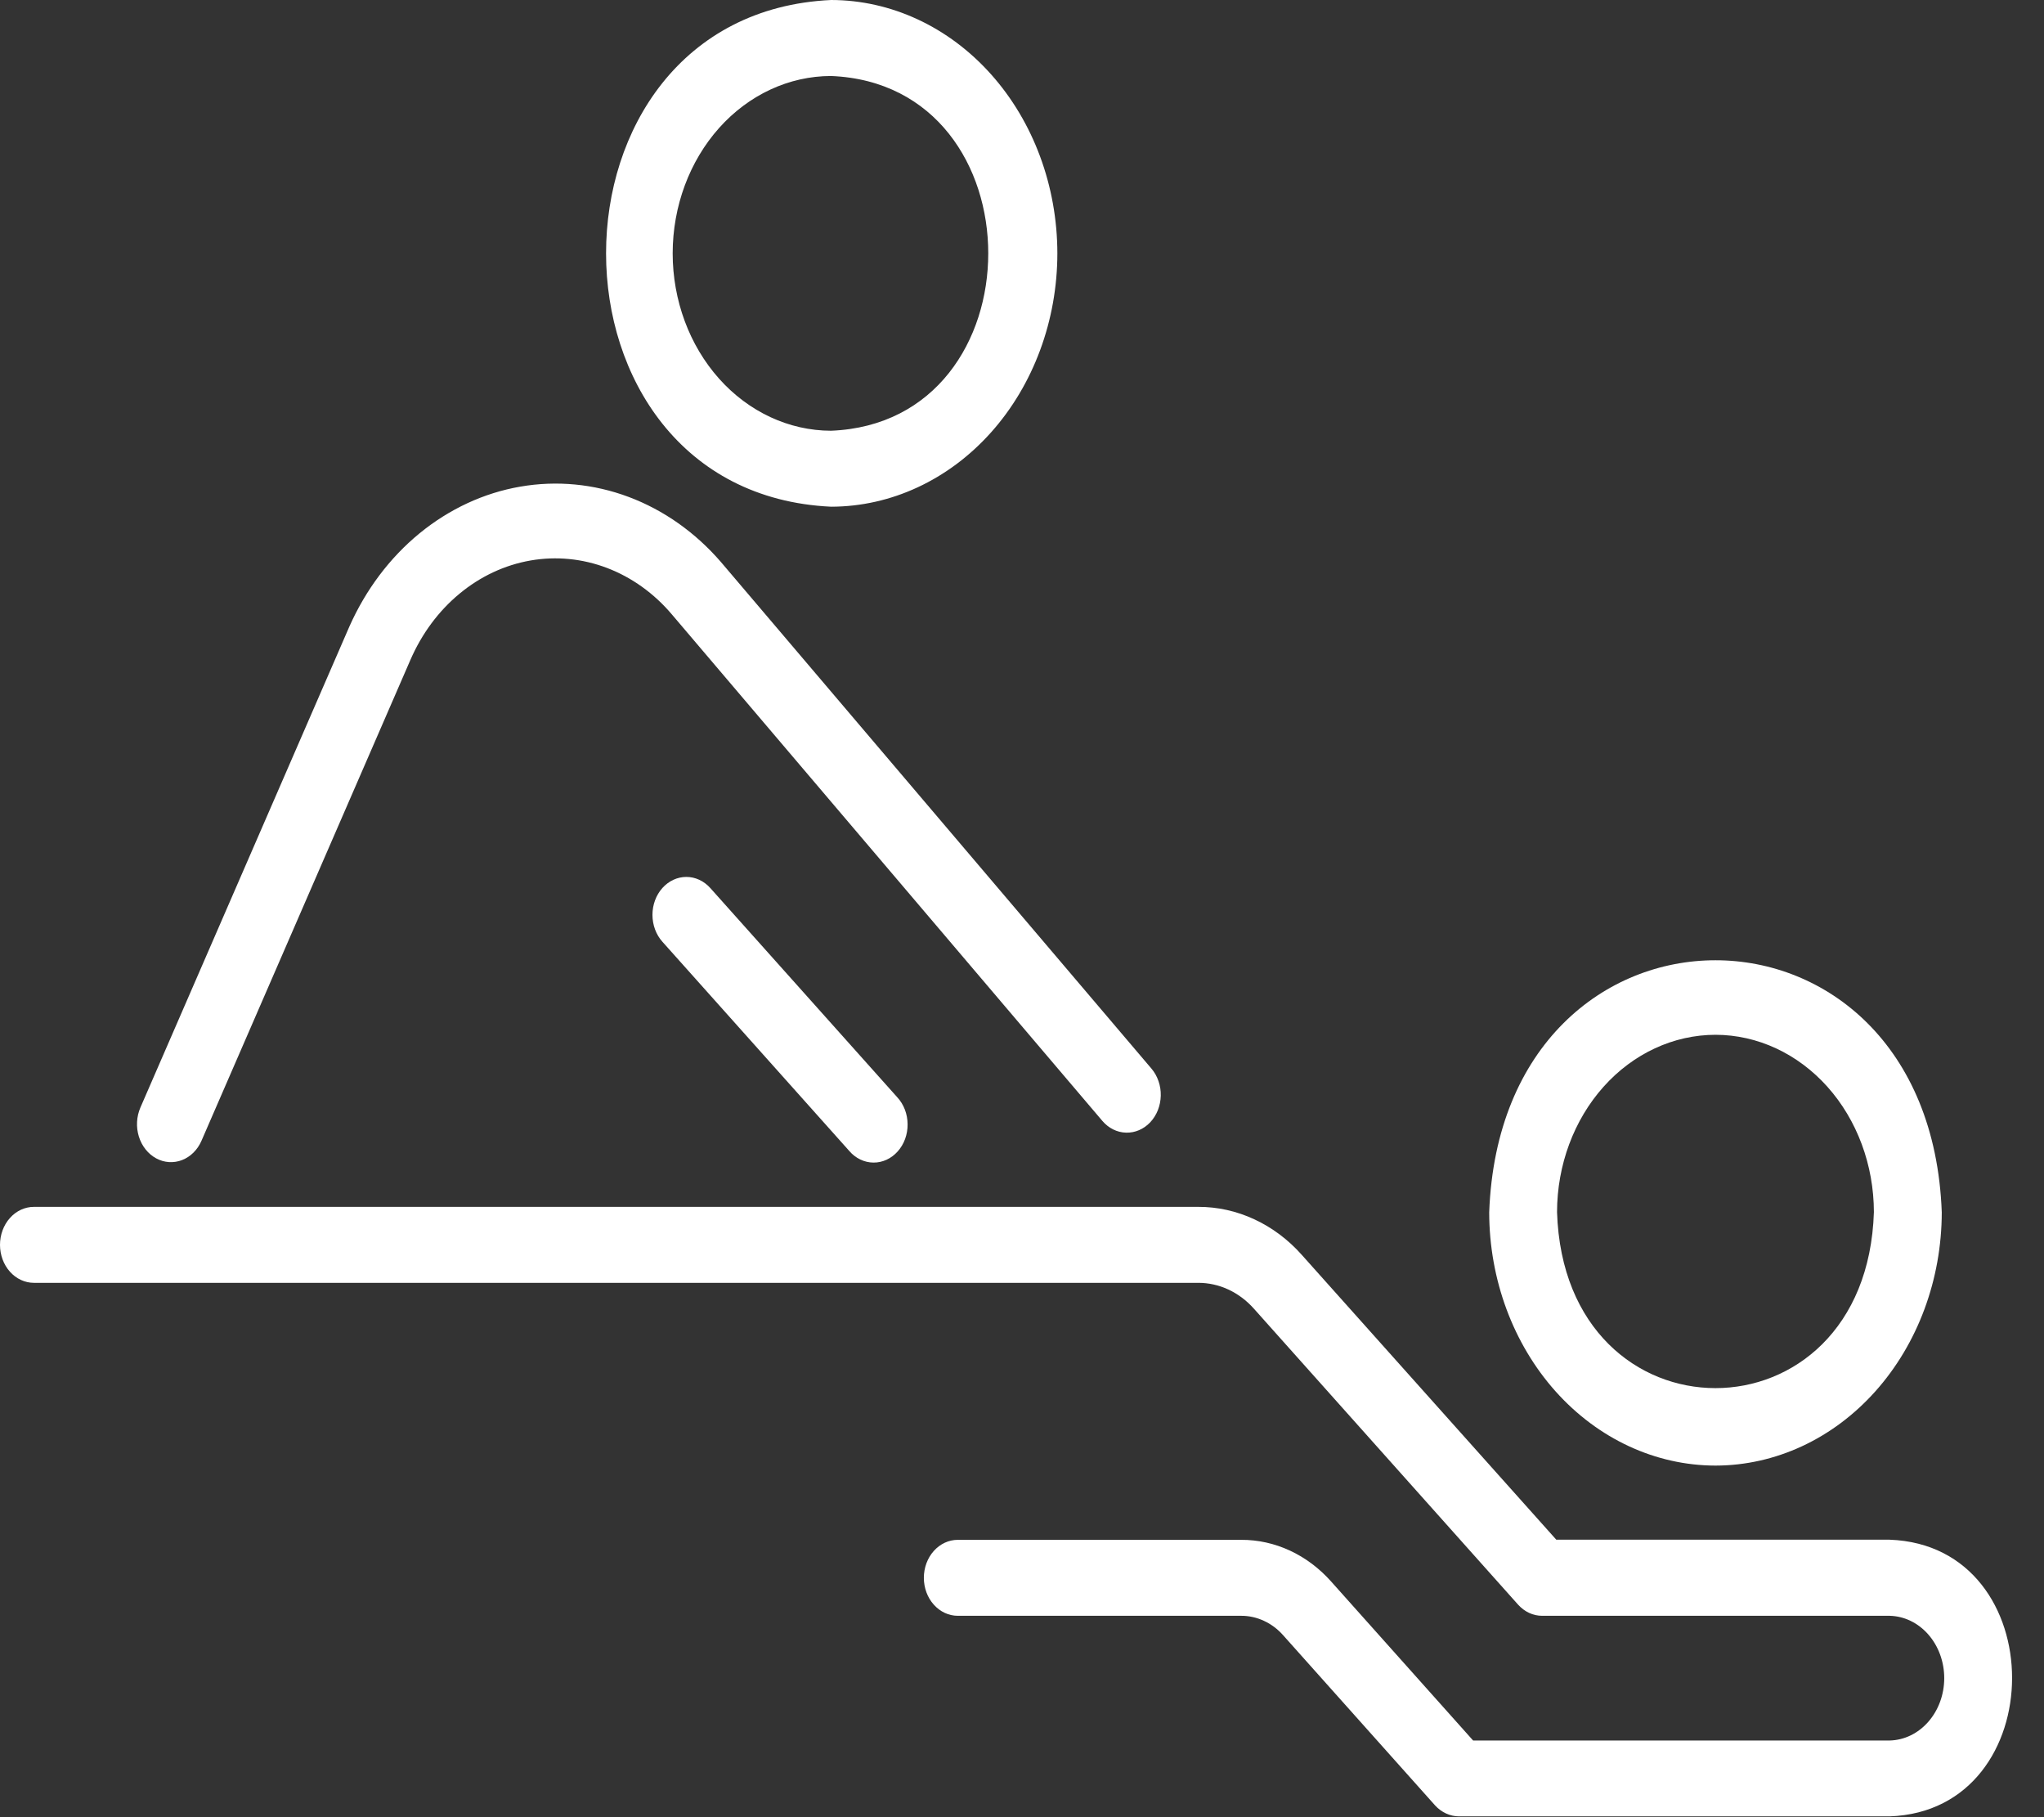 <?xml version="1.0" encoding="UTF-8"?> <svg xmlns="http://www.w3.org/2000/svg" width="63" height="56" viewBox="0 0 63 56" fill="none"><rect x="0" y="0" width="63" height="56" fill="#333333" stroke="none"/> <path d="M52.877 45.165C54.725 45.162 56.496 44.339 57.803 42.876C59.11 41.413 59.846 39.429 59.849 37.36C59.466 27.002 46.281 27.004 45.9 37.36C45.902 39.43 46.638 41.414 47.946 42.878C49.254 44.341 51.027 45.163 52.877 45.165ZM52.877 31.889C54.17 31.892 55.41 32.468 56.325 33.492C57.24 34.516 57.755 35.905 57.757 37.353C57.528 44.587 48.219 44.585 47.991 37.353C47.993 35.904 48.509 34.514 49.425 33.49C50.341 32.466 51.582 31.89 52.877 31.889ZM32.59 7.805C32.587 5.736 31.852 3.752 30.545 2.289C29.238 0.826 27.466 0.003 25.618 0C16.366 0.429 16.369 15.188 25.618 15.615C27.467 15.612 29.239 14.788 30.547 13.324C31.854 11.86 32.589 9.875 32.59 7.805ZM20.733 7.805C20.735 6.357 21.249 4.969 22.164 3.944C23.079 2.92 24.319 2.344 25.613 2.342C32.076 2.598 32.075 13.018 25.613 13.274C24.319 13.271 23.078 12.694 22.163 11.669C21.248 10.644 20.733 9.254 20.733 7.805ZM35.453 34.585C35.552 34.479 35.632 34.352 35.688 34.212C35.743 34.071 35.774 33.919 35.777 33.766C35.781 33.612 35.757 33.459 35.707 33.316C35.658 33.172 35.584 33.041 35.489 32.93L22.22 17.319C21.43 16.406 20.456 15.719 19.38 15.315C18.303 14.911 17.156 14.802 16.034 14.997C14.913 15.191 13.849 15.685 12.932 16.435C12.016 17.185 11.274 18.171 10.768 19.309L4.328 34.13C4.207 34.41 4.189 34.731 4.28 35.025C4.371 35.319 4.562 35.56 4.812 35.696C5.061 35.832 5.349 35.851 5.611 35.75C5.874 35.648 6.089 35.434 6.21 35.155L12.649 20.337C12.999 19.53 13.518 18.829 14.163 18.296C14.807 17.762 15.558 17.411 16.35 17.273C17.142 17.135 17.952 17.214 18.711 17.503C19.47 17.792 20.155 18.282 20.707 18.933L33.977 34.543C34.168 34.767 34.43 34.898 34.707 34.905C34.983 34.913 35.252 34.798 35.453 34.585Z" fill="white"></path> <path d="M20.416 27.366C20.22 27.585 20.11 27.883 20.11 28.193C20.11 28.504 20.22 28.802 20.416 29.021L26.177 35.47C26.273 35.582 26.388 35.671 26.516 35.732C26.644 35.794 26.781 35.826 26.92 35.827C27.059 35.829 27.196 35.799 27.325 35.74C27.453 35.681 27.57 35.594 27.668 35.484C27.767 35.374 27.844 35.244 27.897 35.1C27.949 34.956 27.976 34.802 27.974 34.646C27.973 34.491 27.945 34.337 27.89 34.194C27.835 34.051 27.755 33.922 27.655 33.814L21.892 27.366C21.696 27.147 21.431 27.024 21.154 27.024C20.878 27.024 20.612 27.147 20.416 27.366ZM58.243 47.449H47.968L40.127 38.675C39.708 38.203 39.209 37.829 38.66 37.575C38.112 37.32 37.523 37.19 36.929 37.192H1.046C0.768 37.192 0.502 37.315 0.306 37.535C0.11 37.754 0 38.052 0 38.362C0 38.673 0.11 38.971 0.306 39.19C0.502 39.41 0.768 39.533 1.046 39.533H36.929C37.248 39.532 37.565 39.602 37.86 39.739C38.155 39.876 38.423 40.077 38.648 40.33L46.791 49.451C46.889 49.559 47.004 49.646 47.131 49.705C47.258 49.764 47.394 49.794 47.531 49.794H58.243C58.692 49.804 59.12 50.011 59.434 50.37C59.749 50.73 59.925 51.212 59.925 51.715C59.925 52.218 59.749 52.701 59.434 53.06C59.12 53.42 58.692 53.627 58.243 53.637H45.404L41.028 48.737C40.665 48.329 40.233 48.005 39.757 47.784C39.282 47.564 38.772 47.451 38.257 47.453H29.521C29.244 47.453 28.978 47.576 28.782 47.795C28.585 48.015 28.475 48.313 28.475 48.623C28.475 48.934 28.585 49.232 28.782 49.451C28.978 49.671 29.244 49.794 29.521 49.794H38.257C38.497 49.793 38.735 49.846 38.956 49.949C39.178 50.051 39.38 50.202 39.549 50.393L44.231 55.636C44.428 55.852 44.693 55.974 44.97 55.975H58.243C63.266 55.8 63.282 47.63 58.243 47.449Z" fill="white"></path> </svg> 